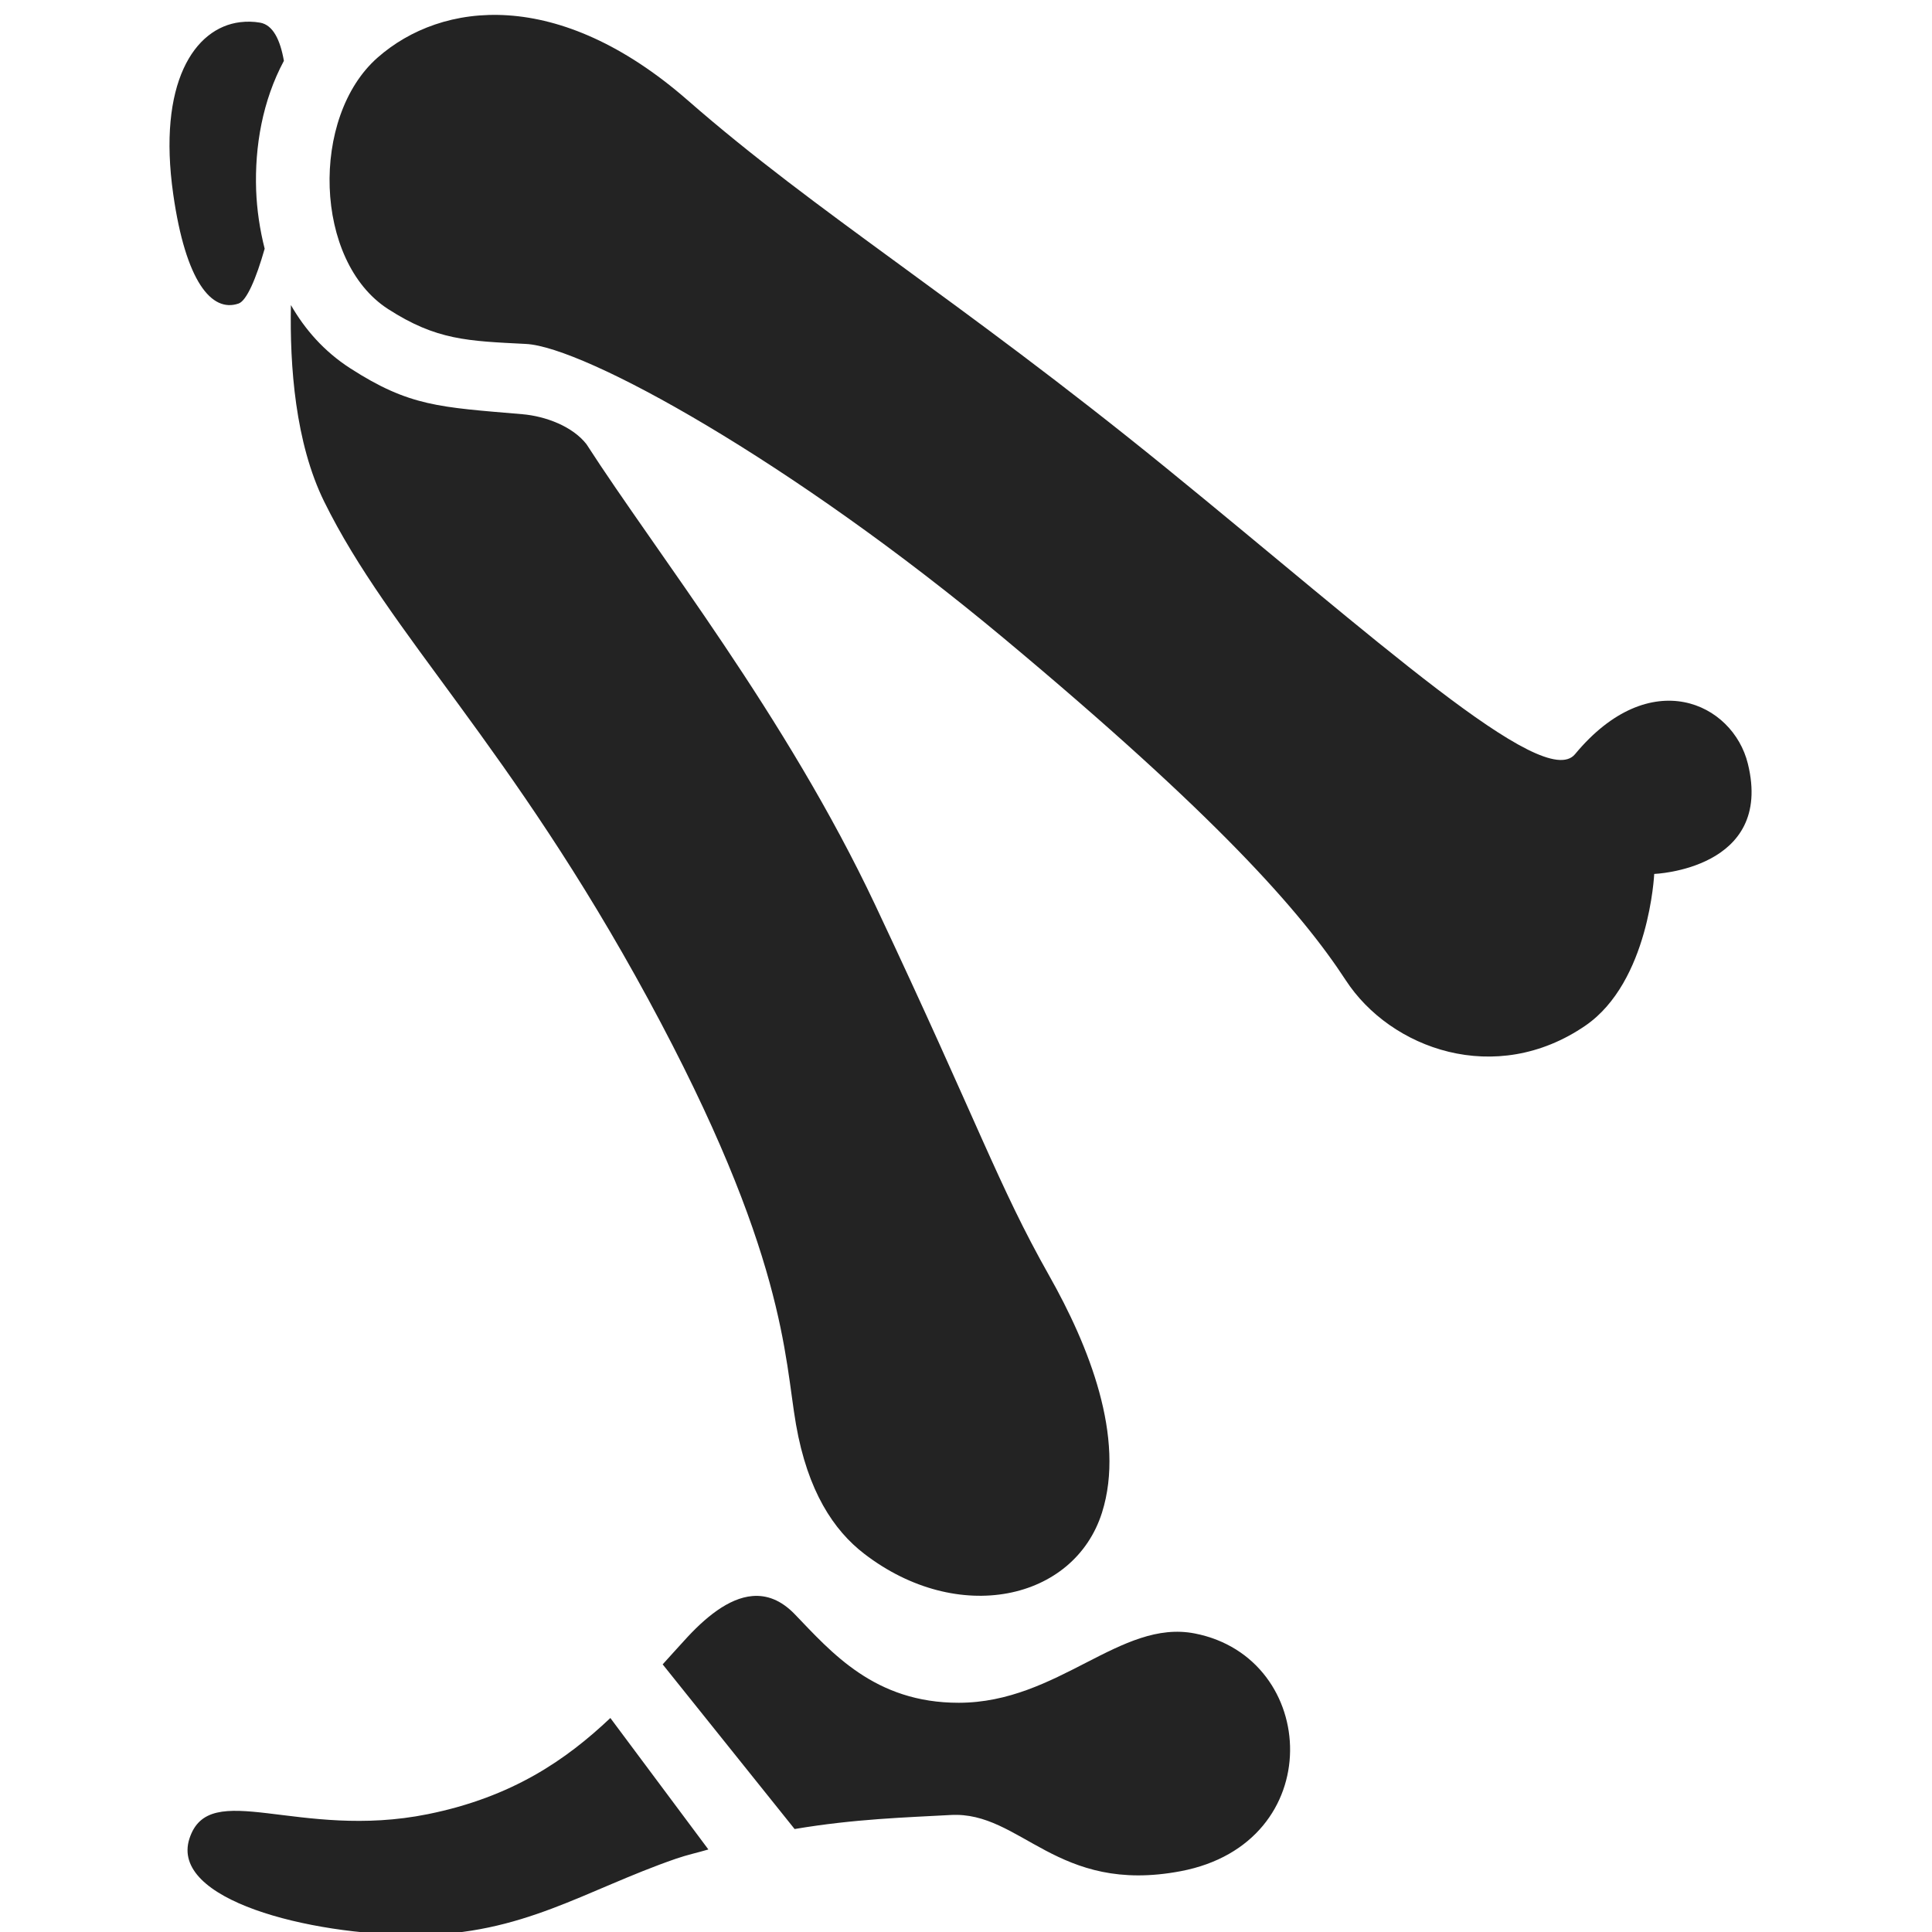 <?xml version="1.0" encoding="UTF-8" standalone="no"?>
<svg
   xmlns:dc="http://purl.org/dc/elements/1.1/"
   xmlns:cc="http://creativecommons.org/ns#"
   xmlns:rdf="http://www.w3.org/1999/02/22-rdf-syntax-ns#"
   xmlns:svg="http://www.w3.org/2000/svg"
   xmlns="http://www.w3.org/2000/svg"
   xmlns:sodipodi="http://sodipodi.sourceforge.net/DTD/sodipodi-0.dtd"
   xmlns:inkscape="http://www.inkscape.org/namespaces/inkscape"
   width="32"
   height="32"
   viewBox="0 0 8.467 8.467"
   version="1.1"
   id="svg8"
   inkscape:version="1.0.2-2 (e86c870879, 2021-01-15)"
   sodipodi:docname="leg.svg"
   inkscape:export-filename="D:\DEV_SRC\RxOT\DuAEF_Duik\icons/w16\w16_leg.png"
   inkscape:export-xdpi="48"
   inkscape:export-ydpi="48">
  <defs
     id="defs2">
    <style
       id="style1399">.cls-1{fill:#e3e3e3;}</style>
    <style
       id="style1399-4">.cls-1{fill:#e3e3e3;}</style>
    <style
       id="style1399-8">.cls-1{fill:#e3e3e3;}</style>
    <style
       id="style1399-4-5">.cls-1{fill:#e3e3e3;}</style>
    <style
       id="style1399-0">.cls-1{fill:#e3e3e3;}</style>
    <style
       id="style854">.cls-1{fill:#e3e3e3;}</style>
    <style
       id="style1399-84">.cls-1{fill:#e3e3e3;}</style>
    <style
       id="style1399-4-8">.cls-1{fill:#e3e3e3;}</style>
    <style
       id="style1399-8-10">.cls-1{fill:#e3e3e3;}</style>
    <style
       id="style1399-4-5-3">.cls-1{fill:#e3e3e3;}</style>
    <style
       id="style1399-0-0">.cls-1{fill:#e3e3e3;}</style>
    <style
       id="style1399-5">.cls-1{fill:#e3e3e3;}</style>
    <style
       id="style1399-4-6">.cls-1{fill:#e3e3e3;}</style>
    <style
       id="style1399-8-1">.cls-1{fill:#e3e3e3;}</style>
    <style
       id="style1399-4-5-1">.cls-1{fill:#e3e3e3;}</style>
    <style
       id="style1399-0-5">.cls-1{fill:#e3e3e3;}</style>
    <style
       id="style1257">.cls-1{fill:#e3e3e3;}</style>
    <style
       id="style836">.cls-1{fill:#e3e3e3;}</style>
    <style
       id="style891">.cls-1{fill:#e3e3e3;}</style>
    <style
       id="style949">.cls-1{fill:#e3e3e3;}</style>
  </defs>
  <sodipodi:namedview
     id="base"
     pagecolor="#ffffff"
     bordercolor="#666666"
     borderopacity="1.0"
     inkscape:pageopacity="0.0"
     inkscape:pageshadow="2"
     inkscape:zoom="5.656854"
     inkscape:cx="-9.1779006"
     inkscape:cy="9.7678015"
     inkscape:document-units="mm"
     inkscape:current-layer="svg8"
     showgrid="false"
     units="px"
     inkscape:window-width="3440"
     inkscape:window-height="1417"
     inkscape:window-x="1915"
     inkscape:window-y="-8"
     inkscape:window-maximized="1"
     inkscape:snap-bbox="true"
     inkscape:bbox-paths="true"
     inkscape:bbox-nodes="true"
     inkscape:snap-bbox-edge-midpoints="true"
     inkscape:snap-bbox-midpoints="true"
     inkscape:snap-nodes="true"
     inkscape:snap-others="true"
     inkscape:snap-object-midpoints="true"
     inkscape:snap-page="true"
     inkscape:document-rotation="0">
    <sodipodi:guide
       position="8.367,-3.175"
       orientation="-32,0"
       id="guide854"
       inkscape:locked="false" />
    <sodipodi:guide
       position="8.467,8.467"
       orientation="0,-32"
       id="guide856"
       inkscape:locked="false" />
    <sodipodi:guide
       position="0,8.467"
       orientation="32,0"
       id="guide858"
       inkscape:locked="false" />
  </sodipodi:namedview>
  <path
     id="path980"
     style="fill:#232323;stroke:none;stroke-width:0.906px;stroke-linecap:butt;stroke-linejoin:miter;stroke-opacity:1;fill-opacity:1"
     d="M 8.406 0.254 C 7.525 0.194 6.777 0.484 6.244 0.953 C 5.129 1.934 5.19 4.32 6.418 5.111 C 7.219 5.627 7.731 5.639 8.697 5.688 C 9.664 5.736 13.085 7.622 16.6 10.555 C 20.114 13.487 21.515 15.075 22.256 16.211 C 22.996 17.347 24.733 17.979 26.217 16.963 C 27.275 16.238 27.357 14.453 27.357 14.453 C 27.357 14.453 29.336 14.379 28.906 12.631 C 28.659 11.624 27.29 10.973 26.047 12.473 C 25.527 13.1 22.729 10.54 19.277 7.732 C 15.825 4.925 13.517 3.532 11.375 1.66 C 10.304 0.724 9.288 0.314 8.406 0.254 z M 3.971 0.367 C 3.211 0.46 2.603 1.379 2.865 3.213 C 3.071 4.657 3.5 5.173 3.945 5.02 C 4.079 4.974 4.236 4.608 4.377 4.113 C 4.296 3.794 4.248 3.467 4.236 3.146 C 4.211 2.421 4.341 1.667 4.695 1.006 C 4.634 0.657 4.514 0.413 4.303 0.375 C 4.19 0.355 4.079 0.354 3.971 0.367 z M 4.811 5.045 C 4.791 6.056 4.883 7.323 5.361 8.295 C 6.449 10.504 8.437 12.32 10.719 16.523 C 13.001 20.727 12.971 22.45 13.164 23.557 C 13.357 24.663 13.788 25.308 14.291 25.695 C 15.84 26.888 17.764 26.472 18.225 25.014 C 18.617 23.771 18.002 22.249 17.352 21.098 C 16.5 19.589 16.196 18.62 14.477 14.973 C 12.995 11.83 10.867 9.16 9.699 7.346 C 9.471 7.053 9.026 6.883 8.637 6.85 C 7.268 6.733 6.773 6.723 5.791 6.09 C 5.36 5.812 5.043 5.449 4.811 5.045 z M 12.443 26.395 C 12.05 26.428 11.658 26.751 11.311 27.137 C 11.196 27.264 11.075 27.395 10.959 27.525 L 13.141 30.248 C 14.145 30.079 14.985 30.057 15.721 30.016 C 16.887 29.95 17.469 31.336 19.527 30.945 C 21.976 30.481 21.822 27.418 19.76 27.014 C 18.529 26.772 17.504 28.158 15.857 28.16 C 14.463 28.162 13.75 27.325 13.143 26.695 C 12.915 26.459 12.679 26.375 12.443 26.395 z M 10.094 28.412 C 9.365 29.101 8.476 29.719 7.076 30.002 C 4.937 30.435 3.461 29.395 3.133 30.406 C 2.804 31.417 5.104 32 6.873 32 C 8.642 32 9.668 31.261 11.182 30.738 C 11.374 30.672 11.534 30.64 11.715 30.586 L 10.094 28.412 z "
     transform="scale(0.265)" />
</svg>
